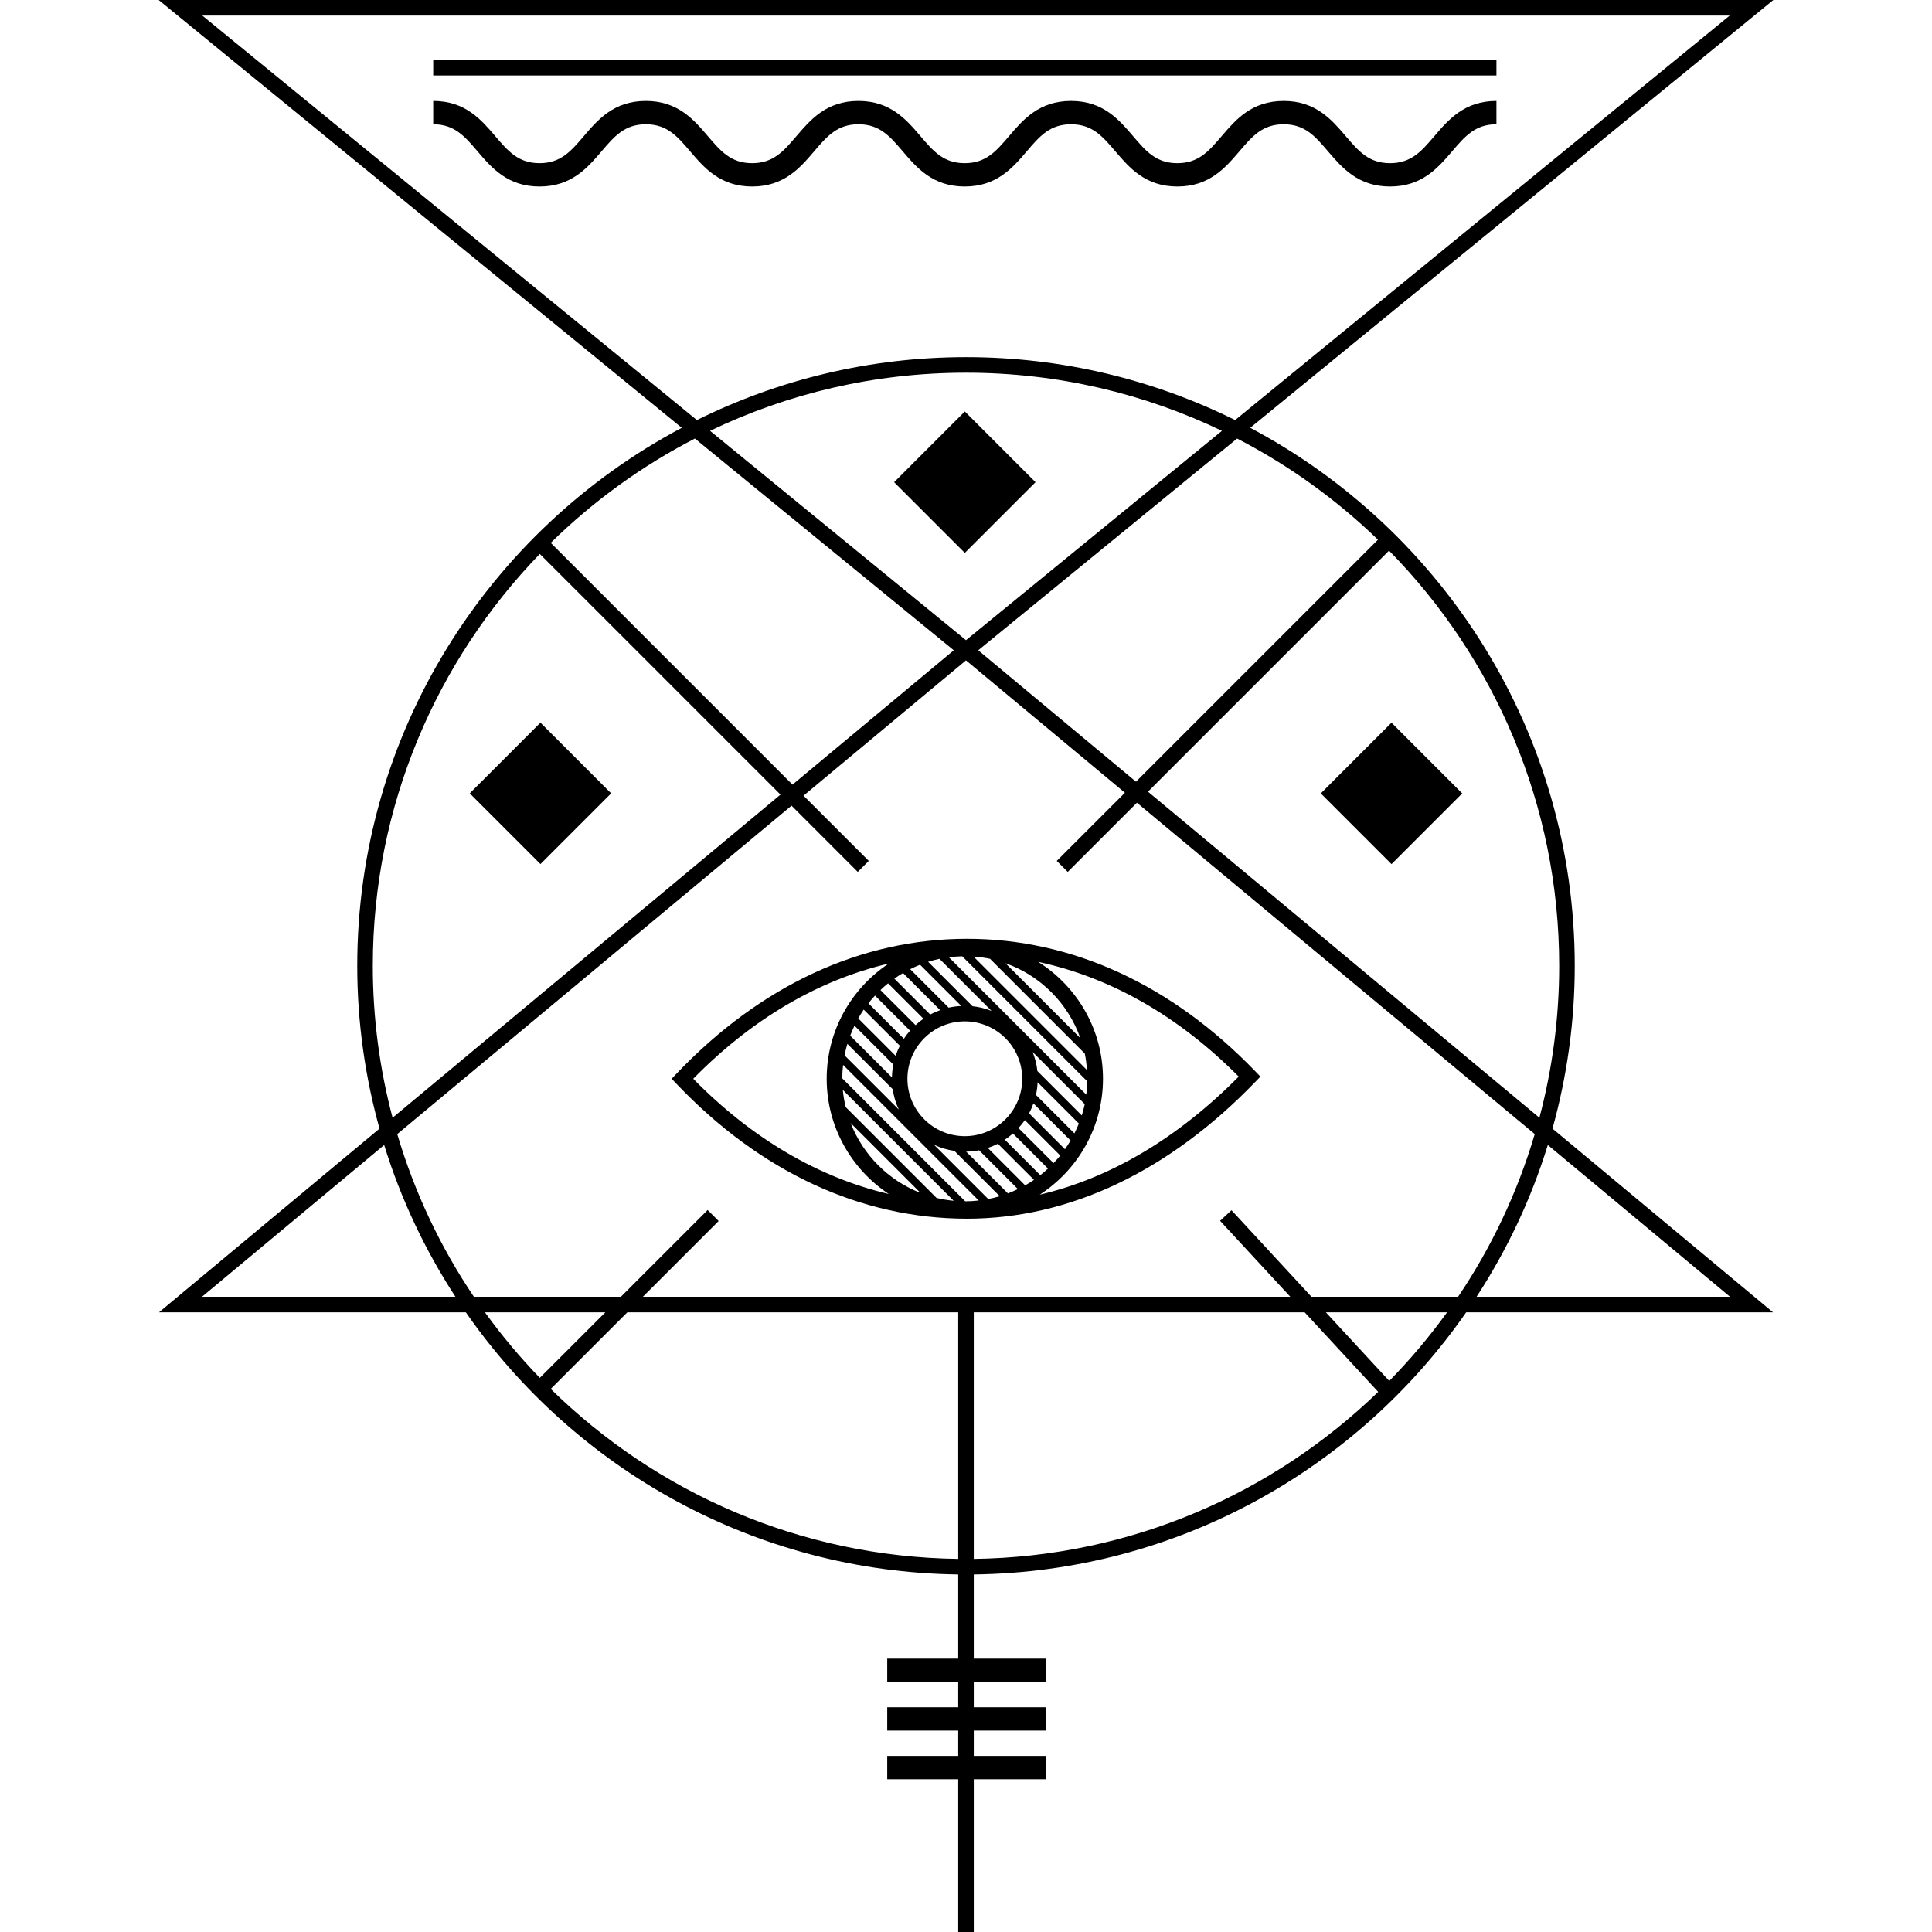 <?xml version="1.0" encoding="iso-8859-1"?>
<!-- Uploaded to: SVG Repo, www.svgrepo.com, Generator: SVG Repo Mixer Tools -->
<svg fill="#000000" version="1.1" id="Capa_1" xmlns="http://www.w3.org/2000/svg" xmlns:xlink="http://www.w3.org/1999/xlink" 
	 viewBox="0 0 248.344 248.344" xml:space="preserve">
<g>
	<g>
		<path d="M199.56,145.076c1.852-6.663,2.862-13.673,2.862-20.918c0-29.956-16.928-56.021-41.713-69.167L227.946,0H20.398
			l67.237,54.992C62.85,68.137,45.922,94.203,45.922,124.158c0,7.245,1.011,14.254,2.862,20.918l-28.347,23.612H59.88
			c13.965,20.101,37.093,33.364,63.292,33.695v10.824h-9.125v3h9.125v3.251h-9.125v3h9.125v3.25h-9.125v3h9.125v19.636h2v-19.636
			h9.25v-3h-9.25v-3.25h9.25v-3h-9.25v-3.251h9.25v-3h-9.25v-10.824c26.199-0.331,49.326-13.594,63.292-33.695h39.442
			L199.56,145.076z M200.422,124.158c0,6.746-0.891,13.285-2.543,19.518l-50.315-41.911l30.987-30.988
			C192.066,84.543,200.422,103.39,200.422,124.158z M165.857,166.688H82.641l9.736-9.736l-1.414-1.414l-11.15,11.15H60.915
			c-4.287-6.355-7.625-13.394-9.852-20.908l50.683-42.218l8.514,8.515l1.414-1.414l-8.385-8.386l20.882-17.394L144.6,101.9
			l-8.763,8.763l1.414,1.414l8.892-8.892l51.137,42.595c-2.226,7.513-5.565,14.553-9.852,20.908h-18.85L158.3,155.566l-1.469,1.357
			L165.857,166.688z M124.172,82.281l-0.006,0.005L91.271,55.381c9.966-4.787,21.125-7.473,32.901-7.473
			c11.775,0,22.935,2.686,32.901,7.473l-32.896,26.904L124.172,82.281z M177.127,69.374l-31.106,31.106l-20.277-16.891
			l33.277-27.217C165.687,59.813,171.781,64.205,177.127,69.374z M26.003,2h196.339l-63.574,51.996
			c-10.439-5.168-22.181-8.087-34.596-8.087s-24.157,2.92-34.595,8.087L26.003,2z M122.601,83.589l-20.731,17.268L70.792,69.779
			c5.446-5.346,11.69-9.875,18.532-13.407L122.601,83.589z M47.922,124.158c0-20.558,8.192-39.228,21.465-52.955l30.94,30.939
			l-49.863,41.534C48.813,137.443,47.922,130.904,47.922,124.158z M25.964,166.688l23.419-19.508
			c2.149,6.969,5.261,13.515,9.158,19.508H25.964z M77.813,168.688l-8.425,8.425c-2.546-2.634-4.904-5.448-7.054-8.425H77.813z
			 M70.792,178.537l9.849-9.849h42.531v31.695C102.8,200.119,84.335,191.834,70.792,178.537z M125.172,168.688h42.533l9.451,10.226
			c-13.506,13.074-31.809,21.207-51.984,21.469C125.172,200.383,125.172,168.688,125.172,168.688z M178.58,177.508l-8.152-8.82
			h15.582C183.754,171.813,181.273,174.762,178.58,177.508z M198.961,147.18l23.42,19.508h-32.577
			C193.701,160.695,196.812,154.149,198.961,147.18z"/>
		<path d="M162.016,138.388l-0.67-0.694c-10.735-11.133-23.544-17.018-37.041-17.018c-13.62,0-26.521,5.982-37.311,17.299
			l-0.658,0.69l0.658,0.69c10.789,11.317,23.69,17.298,37.311,17.298c13.147,0,25.957-6.076,37.041-17.571L162.016,138.388z
			 M124.022,146.044c-4.068,0-7.378-3.31-7.378-7.378c0-4.069,3.31-7.379,7.378-7.379c4.068,0,7.379,3.31,7.379,7.379
			C131.401,142.733,128.09,146.044,124.022,146.044z M129.558,153.399l-5.365-5.364c0.568-0.01,1.125-0.066,1.664-0.174l4.987,4.986
			C130.424,153.05,129.996,153.233,129.558,153.399z M127.033,154.126l-6.973-6.973c0.817,0.383,1.697,0.649,2.621,0.783
			l5.827,5.827C128.025,153.907,127.534,154.029,127.033,154.126z M131.777,152.366l-4.805-4.805
			c0.447-0.149,0.879-0.332,1.294-0.544l4.646,4.645C132.546,151.915,132.164,152.145,131.777,152.366z M118.268,124.01l5.299,5.299
			c-0.554,0.027-1.097,0.097-1.622,0.216l-4.946-4.946C117.413,124.372,117.835,124.181,118.268,124.01z M125.012,129.34
			l-5.709-5.709c0.477-0.15,0.964-0.275,1.459-0.38l6.696,6.696C126.686,129.642,125.868,129.43,125.012,129.34z M116.082,125.076
			l4.772,4.772c-0.441,0.159-0.871,0.34-1.278,0.561l-4.615-4.615C115.324,125.538,115.699,125.301,116.082,125.076z
			 M114.153,126.399l4.55,4.55c-0.359,0.249-0.696,0.526-1.017,0.821l-4.509-4.509C113.492,126.963,113.814,126.672,114.153,126.399
			z M112.477,127.976l4.508,4.508c-0.289,0.328-0.558,0.673-0.798,1.039l-4.558-4.558
			C111.898,128.623,112.182,128.295,112.477,127.976z M111.024,129.774l4.646,4.646c-0.212,0.415-0.395,0.847-0.544,1.295
			l-4.805-4.805C110.541,130.523,110.772,130.141,111.024,129.774z M109.84,131.843l4.987,4.986
			c-0.108,0.54-0.164,1.097-0.174,1.665l-5.365-5.365C109.453,132.69,109.637,132.262,109.84,131.843z M108.924,134.179l5.827,5.827
			c0.133,0.924,0.399,1.804,0.783,2.621l-6.973-6.973C108.658,135.153,108.78,134.662,108.924,134.179z M108.373,136.881
			l17.433,17.433c-0.569,0.064-1.146,0.104-1.732,0.106l-15.807-15.807C108.269,138.027,108.308,137.45,108.373,136.881z
			 M122.589,154.35c-0.753-0.068-1.487-0.197-2.206-0.368l-11.678-11.678c-0.171-0.719-0.3-1.453-0.368-2.206L122.589,154.35z
			 M118.329,153.342c-4.112-1.601-7.384-4.872-8.984-8.984L118.329,153.342z M133.721,151.058l-4.558-4.558
			c0.366-0.241,0.711-0.51,1.039-0.799l4.508,4.508C134.392,150.505,134.064,150.789,133.721,151.058z M135.425,149.509
			l-4.509-4.508c0.295-0.32,0.572-0.657,0.821-1.017l4.55,4.55C136.015,148.873,135.724,149.195,135.425,149.509z M136.893,147.725
			l-4.615-4.615c0.22-0.408,0.402-0.837,0.561-1.278l4.772,4.772C137.385,146.988,137.149,147.363,136.893,147.725z
			 M138.108,145.688l-4.946-4.946c0.119-0.525,0.19-1.068,0.216-1.622l5.3,5.299C138.506,144.852,138.315,145.273,138.108,145.688z
			 M139.056,143.383l-5.709-5.709c-0.09-0.855-0.302-1.674-0.607-2.445l6.696,6.696C139.331,142.42,139.206,142.907,139.056,143.383
			z M139.632,140.707l-17.652-17.651c0.561-0.073,1.129-0.119,1.707-0.131L139.763,139
			C139.75,139.578,139.704,140.146,139.632,140.707z M125.141,122.964c0.72,0.051,1.43,0.137,2.12,0.282l12.181,12.18
			c0.144,0.69,0.23,1.4,0.281,2.12L125.141,122.964z M129.245,123.816c4.487,1.584,8.041,5.137,9.625,9.624L129.245,123.816z
			 M114.249,123.854c-4.805,3.181-7.985,8.629-7.985,14.812c0,6.182,3.179,11.629,7.984,14.811
			c-9.064-2.129-17.611-7.135-25.139-14.811C96.639,130.989,105.185,125.982,114.249,123.854z M133.647,153.566
			c4.887-3.167,8.133-8.657,8.133-14.901c0-6.327-3.336-11.876-8.331-15.022c9.291,1.978,18.063,6.972,25.779,14.745
			C151.372,146.323,142.673,151.461,133.647,153.566z"/>
		<path d="M60.381,101.982l9.089-9.089l9.089,9.089l-9.089,9.089L60.381,101.982z M178.868,111.076l-9.089-9.089l9.089-9.089
			l9.089,9.089L178.868,111.076z M114.931,61.983l9.089-9.089l9.089,9.089l-9.089,9.089L114.931,61.983z"/>
		<path d="M131.982,19.448c1.657-1.941,2.967-3.474,5.691-3.474c2.727,0,4.036,1.533,5.694,3.475
			c1.813,2.121,3.866,4.525,7.975,4.525s6.162-2.405,7.974-4.526c1.657-1.941,2.967-3.474,5.691-3.474
			c2.728,0,4.038,1.533,5.696,3.475c1.813,2.121,3.868,4.525,7.977,4.525c4.109,0,6.164-2.404,7.978-4.525
			c1.659-1.941,2.97-3.475,5.697-3.475v-3c-4.11,0-6.165,2.404-7.979,4.526c-1.659,1.941-2.969,3.474-5.696,3.474
			s-4.038-1.533-5.696-3.475c-1.814-2.121-3.868-4.525-7.978-4.525c-4.107,0-6.161,2.404-7.973,4.525
			c-1.658,1.941-2.967,3.475-5.692,3.475s-4.035-1.533-5.693-3.474c-1.813-2.122-3.866-4.526-7.976-4.526
			c-4.107,0-6.161,2.404-7.973,4.526c-1.657,1.941-2.967,3.474-5.691,3.474s-4.033-1.533-5.69-3.474
			c-1.811-2.122-3.864-4.526-7.971-4.526c-4.108,0-6.161,2.404-7.973,4.526c-1.658,1.941-2.967,3.474-5.692,3.474
			s-4.034-1.533-5.692-3.474c-1.812-2.122-3.865-4.526-7.973-4.526c-4.107,0-6.161,2.404-7.972,4.526
			c-1.658,1.941-2.967,3.474-5.691,3.474c-2.725,0-4.034-1.533-5.692-3.474c-1.812-2.122-3.866-4.526-7.974-4.526v3
			c2.725,0,4.035,1.533,5.692,3.474c1.812,2.122,3.865,4.526,7.973,4.526c4.107,0,6.161-2.404,7.973-4.526
			c1.658-1.941,2.967-3.474,5.691-3.474c2.725,0,4.034,1.533,5.692,3.474c1.812,2.122,3.865,4.526,7.973,4.526
			s6.161-2.404,7.973-4.526c1.658-1.941,2.967-3.474,5.692-3.474c2.724,0,4.033,1.533,5.69,3.474
			c1.811,2.122,3.864,4.526,7.971,4.526C128.117,23.974,130.17,21.57,131.982,19.448z"/>
		<rect x="55.689" y="7.701" width="136.667" height="2"/>
	</g>
	<g>
	</g>
	<g>
	</g>
	<g>
	</g>
	<g>
	</g>
	<g>
	</g>
	<g>
	</g>
	<g>
	</g>
	<g>
	</g>
	<g>
	</g>
	<g>
	</g>
	<g>
	</g>
	<g>
	</g>
	<g>
	</g>
	<g>
	</g>
	<g>
	</g>
</g>
</svg>